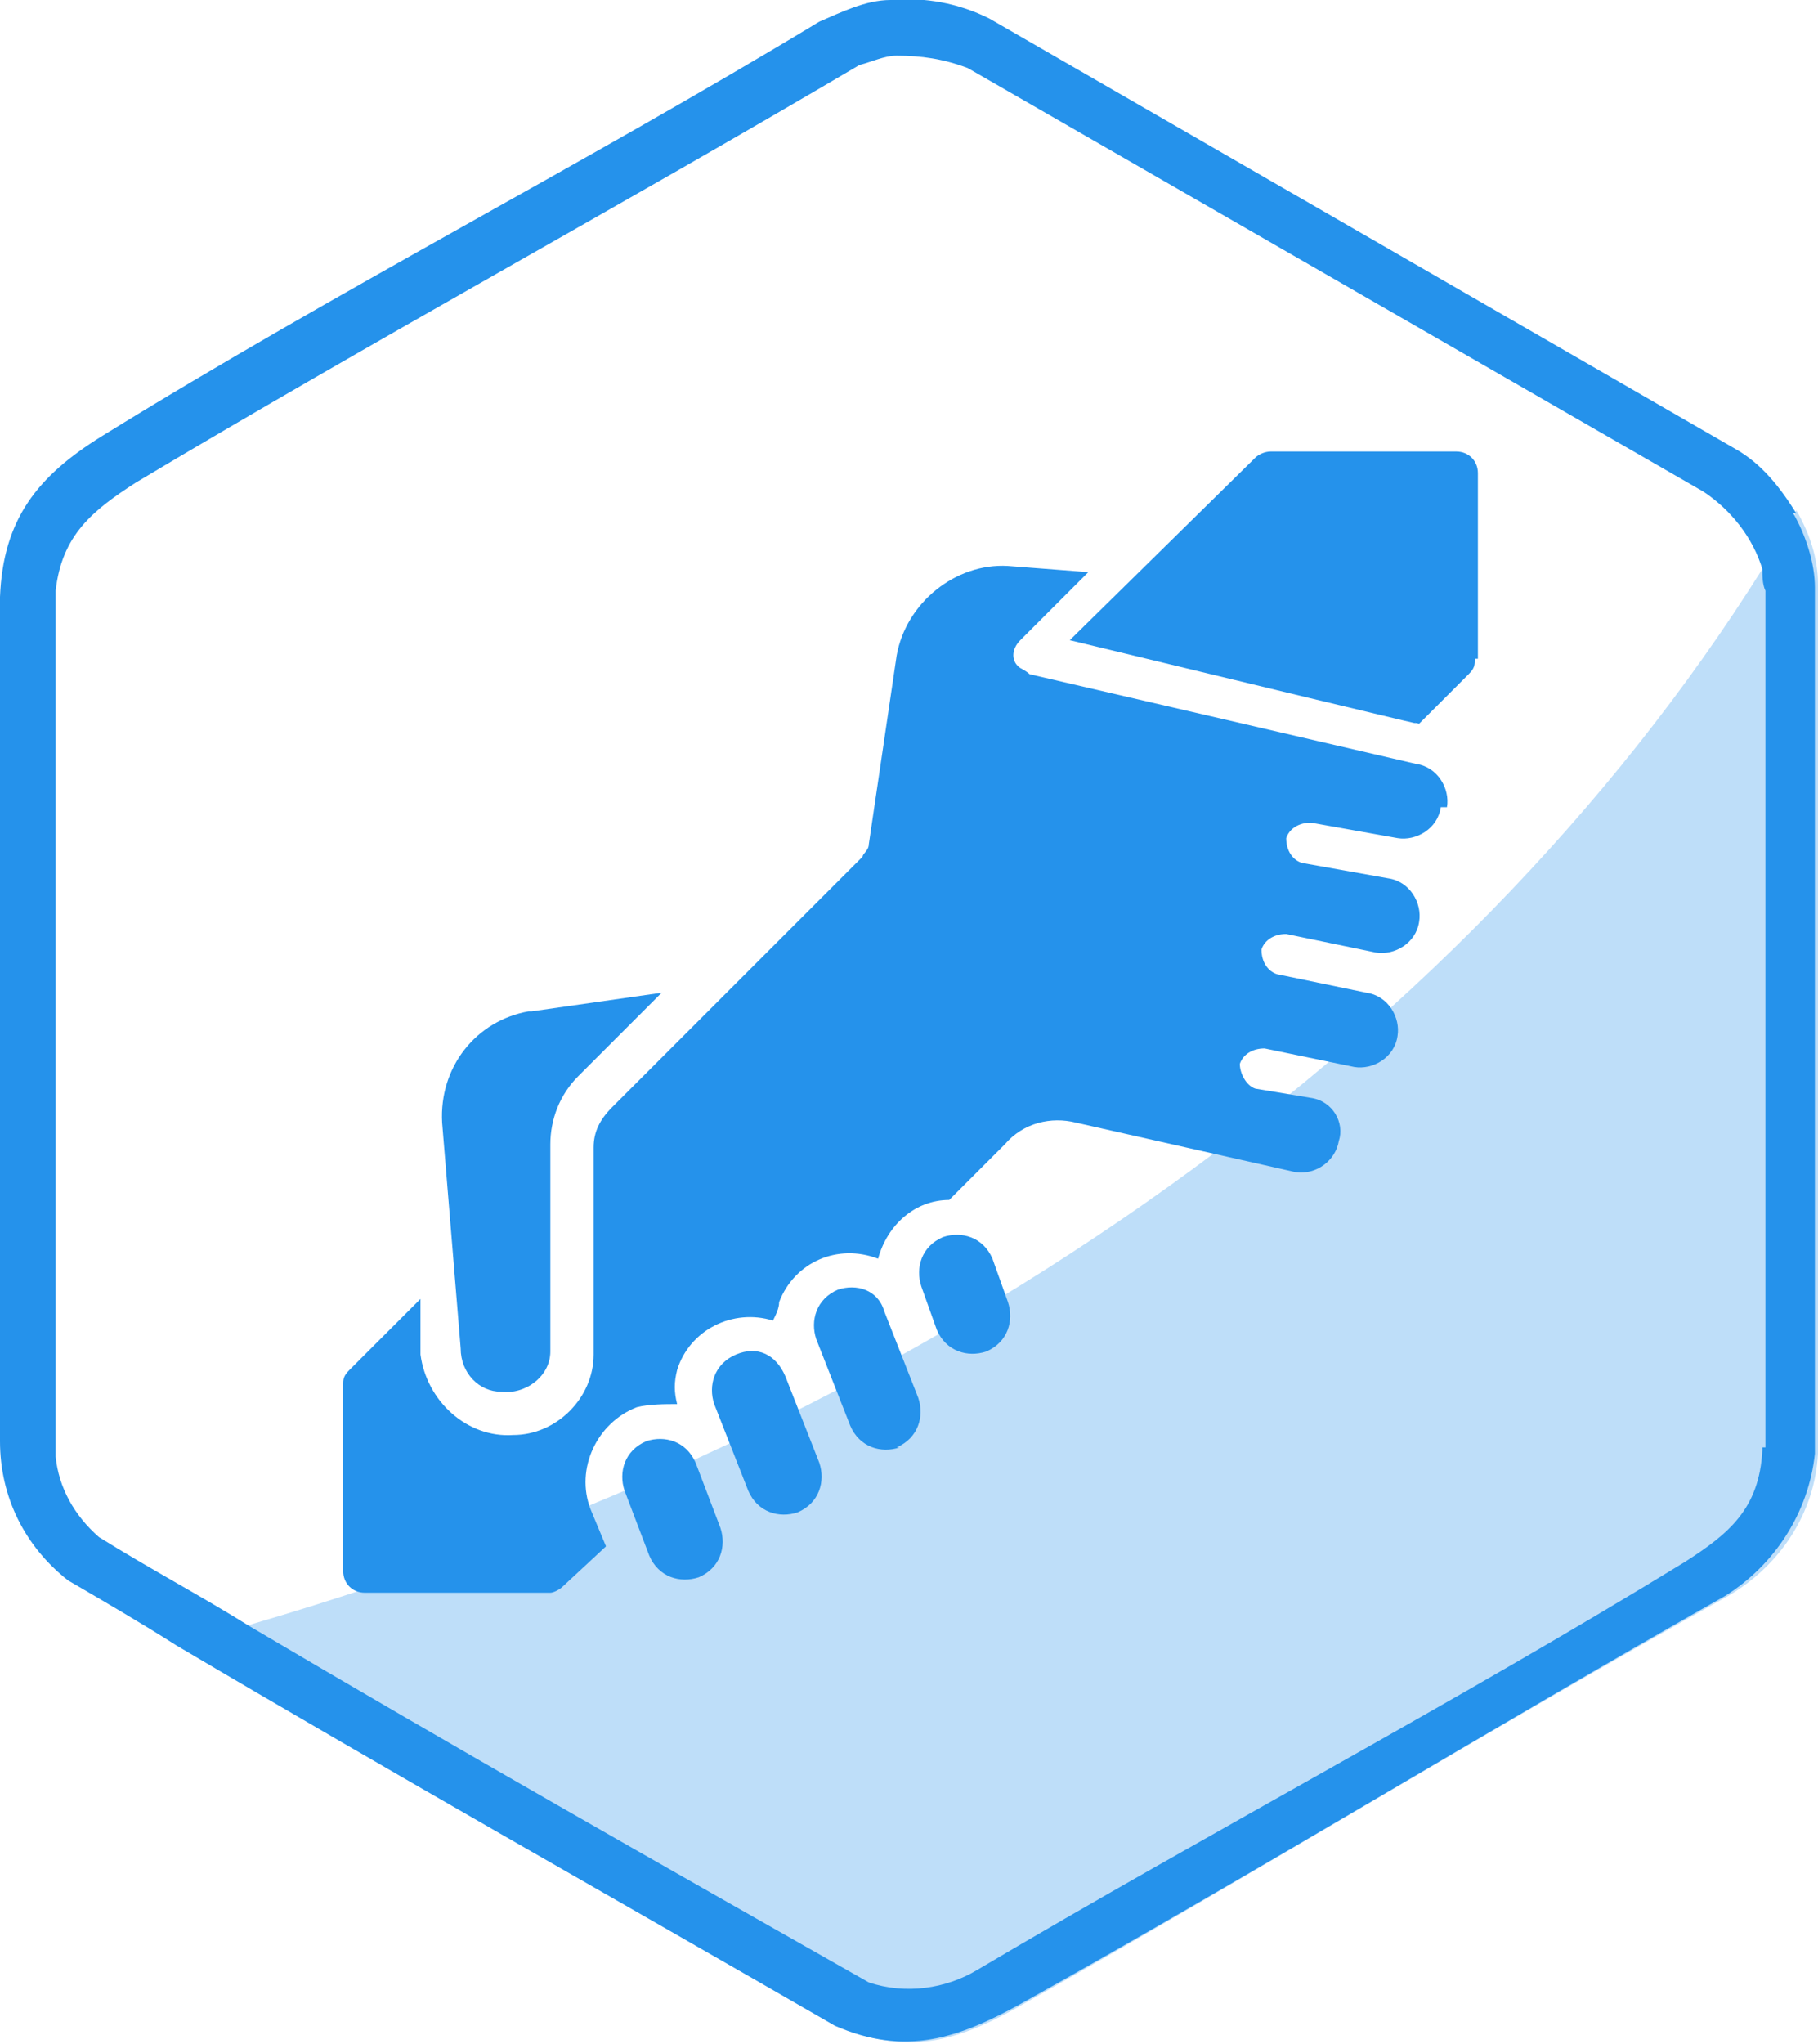 <?xml version="1.0" encoding="UTF-8"?>
<svg xmlns="http://www.w3.org/2000/svg" id="Layer_2" viewBox="0 0 58.8 66.1">
  <defs>
    <style>.cls-1{isolation:isolate;opacity:.3;}.cls-1,.cls-2{fill:#2592eb;}</style>
  </defs>
  <g id="Capa_1">
    <path class="cls-1" d="M58.8,19v28c-.1,1.9-1.2,3.6-2.9,4.6-7.7,4.3-15.2,8.9-22.8,13.2-2.1,1.2-3.7,1.7-6,.7-7.1-4.1-14.3-8.1-21.3-12.3.8-.2,1.6-.4,2.4-.7,21.5-6.3,39-18.5,48.8-34.1.4-.6.8-1.2,1.1-1.9.4.7.7,1.5.7,2.4h0Z"></path>
    <path class="cls-2" d="M58.1,16.6c-.5-.8-1.1-1.6-2-2.1L32,.6c-1-.5-2.1-.7-3.2-.6-.8,0-1.6.4-2.3.7C18.9,5.3,10.9,9.4,3.3,14.1c-2.1,1.3-3.2,2.7-3.3,5.2v27.3c0,1.8.8,3.4,2.2,4.5,1.2.7,2.4,1.4,3.5,2.1,7.1,4.2,14.2,8.2,21.3,12.3,2.3,1,4,.4,6-.7,7.7-4.3,15.2-8.9,22.8-13.2,1.6-1,2.7-2.7,2.9-4.6v-28c0-.8-.3-1.7-.7-2.4h.1ZM57,46.9c-.1,1.9-1.1,2.7-2.5,3.6-7.5,4.6-15.3,8.7-22.9,13.2-1,.6-2.3.8-3.5.4-6.7-3.8-13.4-7.6-20-11.5-1.6-1-3.3-1.9-4.9-2.9-.8-.7-1.3-1.6-1.4-2.6v-28c.2-1.8,1.2-2.6,2.6-3.5,7.7-4.6,15.6-8.9,23.4-13.5.4-.1.8-.3,1.2-.3.8,0,1.5.1,2.3.4l23.8,13.7c.9.6,1.6,1.5,1.9,2.5,0,.2,0,.5.1.7v27.7h-.1Z"></path>
    <path class="cls-2" d="M17.2,32.7l4.2-.6-2.7,2.7c-.6.6-.9,1.4-.9,2.2v6.7c0,.8-.8,1.4-1.6,1.3-.7,0-1.3-.6-1.3-1.4l-.6-7.3c-.1-1.8,1.1-3.3,2.8-3.6h0Z"></path>
    <path class="cls-2" d="M22.6,51c-.6.2-1.3,0-1.6-.7,0,0,0,0,0,0l-.8-2.1c-.2-.6,0-1.3.7-1.6.6-.2,1.3,0,1.6.7h0l.8,2.1c.2.6,0,1.3-.7,1.6,0,0,0,0,0,0h0Z"></path>
    <path class="cls-2" d="M25.8,48.9c-.6.2-1.3,0-1.6-.7l-1.1-2.8c-.2-.6,0-1.3.7-1.6s1.3,0,1.6.7l1.1,2.8c.2.6,0,1.3-.7,1.6Z"></path>
    <path class="cls-2" d="M29.1,46.8c-.6.2-1.3,0-1.6-.7l-1.1-2.8c-.2-.6,0-1.3.7-1.6.6-.2,1.3,0,1.5.7l1.1,2.8c.2.6,0,1.3-.7,1.6h0Z"></path>
    <path class="cls-2" d="M31.9,43.7c-.6.2-1.3,0-1.6-.7,0,0,0,0,0,0l-.5-1.4c-.2-.6,0-1.3.7-1.6.6-.2,1.3,0,1.6.7l.5,1.4c.2.6,0,1.3-.7,1.6h0Z"></path>
    <path class="cls-2" d="M46.6,26.1c-.1.7-.8,1.1-1.4,1l-2.8-.5c-.4,0-.7.2-.8.5,0,.4.2.7.5.8h0l2.8.5c.7.1,1.1.8,1,1.4-.1.7-.8,1.1-1.4,1h0l-2.9-.6c-.4,0-.7.2-.8.5,0,.4.2.7.5.8l2.9.6c.7.1,1.1.8,1,1.4-.1.7-.8,1.1-1.4,1,0,0,0,0,0,0l-2.9-.6c-.4,0-.7.2-.8.5,0,.3.2.7.5.8l1.8.3h0c.7.1,1.1.8.9,1.4-.1.6-.7,1.1-1.4,1l-7.1-1.6c-.8-.2-1.7,0-2.3.7l-1.8,1.8c-1.1,0-2,.8-2.3,1.9-1.3-.5-2.7.1-3.2,1.4,0,.2-.1.4-.2.6-1.3-.4-2.7.3-3.1,1.6-.1.4-.1.7,0,1.1-.4,0-.9,0-1.3.1-1.3.5-2,2-1.5,3.3l.5,1.2-1.4,1.3c-.1.1-.3.2-.4.2h-6c-.4,0-.7-.3-.7-.7v-6c0-.2,0-.3.2-.5l2.3-2.3v1.8c.2,1.5,1.5,2.7,3,2.6,1.4,0,2.6-1.2,2.6-2.6v-6.7c0-.5.2-.9.6-1.3l6.2-6.2,1.9-1.9c0-.1.2-.2.2-.4l.9-6.1c.3-1.7,1.9-3,3.6-2.9l2.6.2-2.2,2.2c-.3.3-.3.7,0,.9,0,0,.2.1.3.2l12.5,2.9c.7.1,1.1.8,1,1.4h0Z"></path>
    <path class="cls-2" d="M47.7,21.3c0,.2,0,.3-.2.5l-1.6,1.6c-.9-.2,3.2.8-11.3-2.7l6-5.9c.1-.1.3-.2.5-.2h6c.4,0,.7.3.7.7v6Z"></path>
  </g>
</svg>
